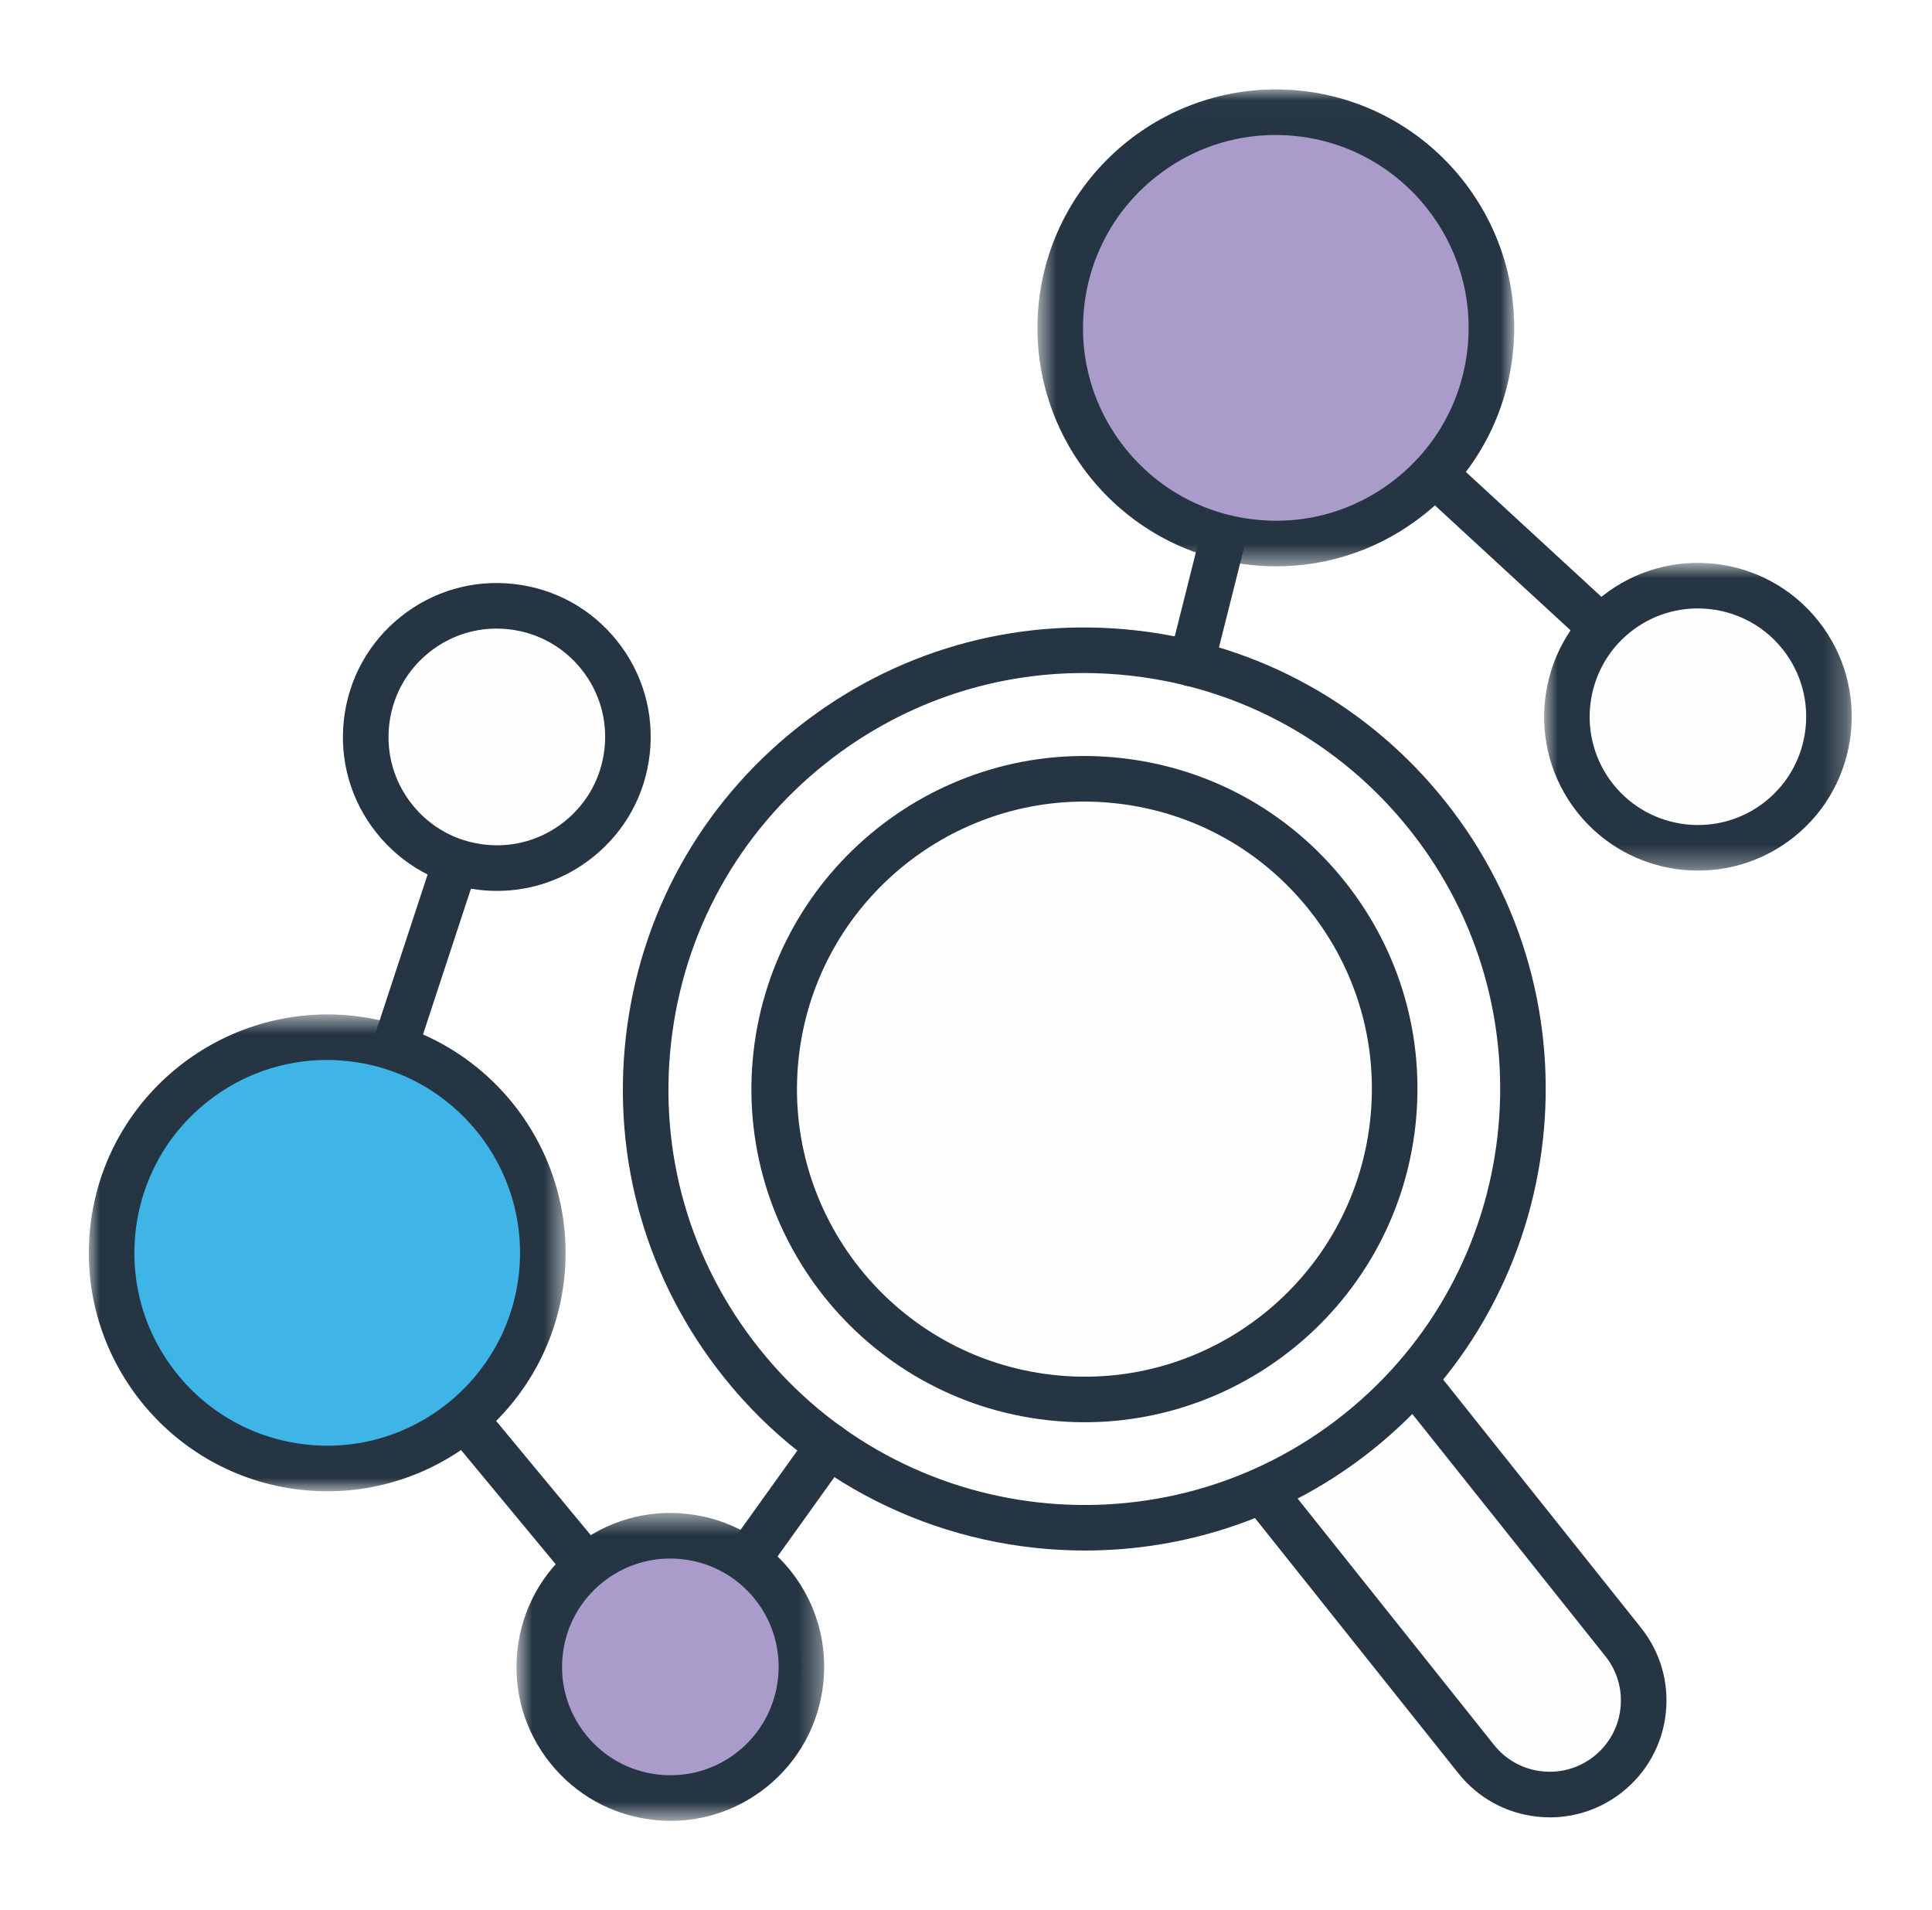 <?xml version="1.0" encoding="UTF-8"?>
<svg width="87px" height="86px" viewBox="0 0 87 86" version="1.1" xmlns="http://www.w3.org/2000/svg" xmlns:xlink="http://www.w3.org/1999/xlink">
    <!-- Generator: Sketch 62 (91390) - https://sketch.com -->
    <title>arciq-network</title>
    <desc>Created with Sketch.</desc>
    <defs>
        <filter x="-13.1%" y="-13.3%" width="127.5%" height="127.8%" filterUnits="objectBoundingBox" id="filter-1">
            <feOffset dx="0" dy="1" in="SourceAlpha" result="shadowOffsetOuter1"></feOffset>
            <feGaussianBlur stdDeviation="2" in="shadowOffsetOuter1" result="shadowBlurOuter1"></feGaussianBlur>
            <feColorMatrix values="0 0 0 0 0.137   0 0 0 0 0.137   0 0 0 0 0.137  0 0 0 0.5 0" type="matrix" in="shadowBlurOuter1" result="shadowMatrixOuter1"></feColorMatrix>
            <feMerge>
                <feMergeNode in="shadowMatrixOuter1"></feMergeNode>
                <feMergeNode in="SourceGraphic"></feMergeNode>
            </feMerge>
        </filter>
        <polygon id="path-2" points="0.897 0.819 14.749 0.819 14.749 14.673 0.897 14.673"></polygon>
        <polygon id="path-4" points="0.788 0.502 14.646 0.502 14.646 14.364 0.788 14.364"></polygon>
        <polygon id="path-6" points="0 0.629 21.47 0.629 21.47 22.098 0 22.098"></polygon>
        <polygon id="path-8" points="0.652 0.023 22.122 0.023 22.122 21.494 0.652 21.494"></polygon>
    </defs>
    <g id="Product-Pages" stroke="none" stroke-width="1" fill="none" fill-rule="evenodd">
        <g id="Arrcus-ArcIQ" transform="translate(-283, -995)">
            <g id="arciq-network" filter="url(#filter-1)" transform="translate(287, 997)">
                <line x1="53.452" y1="11.76" x2="72.46" y2="29.268" id="Fill-1" fill="#FEFEFE"></line>
                <g id="Group-54" transform="translate(0, 1.003)">
                    <path d="M72.459,29.291 C72.211,29.291 71.962,29.201 71.765,29.019 L52.756,11.511 C52.34,11.128 52.313,10.478 52.697,10.062 C53.079,9.645 53.729,9.617 54.146,10.002 L73.155,27.511 C73.571,27.895 73.598,28.543 73.214,28.961 C73.012,29.181 72.736,29.291 72.459,29.291" id="Fill-2" fill="#253543"></path>
                    <line x1="49.65" y1="25.874" x2="53.452" y2="10.757" id="Fill-4" fill="#3EB4E7"></line>
                    <path d="M49.651,26.9 C49.568,26.9 49.484,26.889 49.4,26.869 C48.851,26.73 48.518,26.173 48.655,25.623 L52.456,10.506 C52.595,9.956 53.155,9.623 53.702,9.762 C54.251,9.9 54.585,10.457 54.447,11.007 L50.645,26.124 C50.527,26.589 50.11,26.9 49.651,26.9" id="Fill-6" fill="#253543"></path>
                    <path d="M59.694,58.13 L69.095,69.921 C70.55,71.748 70.251,74.41 68.423,75.867 C66.596,77.324 63.934,77.024 62.477,75.197 L53.076,63.405" id="Fill-8" fill="#FEFEFE"></path>
                    <path d="M65.795,77.817 C65.597,77.817 65.397,77.805 65.197,77.783 C63.8,77.625 62.55,76.934 61.674,75.836 L52.275,64.044 C51.922,63.602 51.993,62.957 52.437,62.603 C52.88,62.25 53.525,62.321 53.878,62.766 L63.279,74.557 C63.813,75.227 64.576,75.649 65.426,75.743 C66.276,75.838 67.114,75.6 67.783,75.064 C68.453,74.532 68.874,73.769 68.97,72.919 C69.067,72.067 68.826,71.23 68.292,70.561 L58.891,58.77 C58.538,58.326 58.611,57.681 59.054,57.327 C59.496,56.976 60.143,57.047 60.496,57.49 L69.897,69.283 C70.772,70.379 71.167,71.753 71.01,73.148 C70.852,74.544 70.16,75.794 69.063,76.67 C68.123,77.419 66.98,77.817 65.795,77.817" id="Fill-10" fill="#253543"></path>
                    <line x1="18.373" y1="29.175" x2="10.735" y2="52.401" id="Fill-12" fill="#AA9CCA"></line>
                    <path d="M10.735,53.427 C10.628,53.427 10.521,53.41 10.415,53.375 C9.876,53.198 9.583,52.618 9.76,52.081 L17.398,28.855 C17.575,28.316 18.153,28.023 18.693,28.2 C19.231,28.378 19.524,28.957 19.348,29.496 L11.71,52.722 C11.568,53.153 11.166,53.427 10.735,53.427" id="Fill-14" fill="#253543"></path>
                    <line x1="26.187" y1="71.044" x2="33.323" y2="61.087" id="Fill-16" fill="#3EB4E7"></line>
                    <path d="M26.186,72.07 C25.978,72.07 25.77,72.007 25.589,71.878 C25.129,71.547 25.022,70.906 25.353,70.446 L32.489,60.488 C32.82,60.027 33.46,59.92 33.921,60.252 C34.381,60.583 34.488,61.224 34.157,61.685 L27.021,71.642 C26.821,71.921 26.506,72.07 26.186,72.07" id="Fill-18" fill="#253543"></path>
                    <line x1="10.735" y1="52.401" x2="26.187" y2="71.044" id="Fill-20" fill="#3EB4E7"></line>
                    <path d="M26.187,72.07 C25.892,72.07 25.599,71.943 25.396,71.698 L9.945,53.055 C9.583,52.619 9.643,51.972 10.08,51.612 C10.516,51.25 11.164,51.309 11.525,51.746 L26.977,70.389 C27.338,70.825 27.278,71.473 26.842,71.834 C26.65,71.993 26.418,72.07 26.187,72.07" id="Fill-22" fill="#253543"></path>
                    <path d="M76.14,32.882 C73.59,34.914 69.876,34.495 67.844,31.946 C65.811,29.397 66.23,25.682 68.779,23.65 C71.329,21.618 75.044,22.037 77.076,24.585 C79.109,27.135 78.689,30.85 76.14,32.882" id="Fill-24" fill="#FEFEFE"></path>
                    <g id="Group-28" transform="translate(64.636, 20.519)">
                        <mask id="mask-3" fill="white">
                            <use xlink:href="#path-2"></use>
                        </mask>
                        <g id="Clip-27"></g>
                        <path d="M7.819,2.87 C6.752,2.87 5.679,3.217 4.782,3.932 C2.68,5.609 2.333,8.684 4.01,10.787 C5.686,12.889 8.761,13.237 10.863,11.56 C12.966,9.884 13.314,6.808 11.637,4.705 C10.675,3.498 9.253,2.87 7.819,2.87 L7.819,2.87 Z M7.83,14.673 C5.792,14.673 3.772,13.78 2.405,12.065 C0.024,9.079 0.516,4.71 3.504,2.328 C6.491,-0.054 10.861,0.438 13.241,3.427 C15.624,6.414 15.13,10.783 12.144,13.165 L12.143,13.165 C10.869,14.18 9.345,14.673 7.83,14.673 L7.83,14.673 Z" id="Fill-26" fill="#253543" mask="url(#mask-3)"></path>
                    </g>
                    <path d="M29.867,75.66 C27.318,77.692 23.603,77.272 21.571,74.724 C19.538,72.174 19.957,68.459 22.506,66.428 C25.056,64.395 28.771,64.814 30.803,67.364 C32.836,69.912 32.416,73.627 29.867,75.66" id="Fill-29" fill="#AA9CCA"></path>
                    <g id="Group-33" transform="translate(18.468, 63.61)">
                        <mask id="mask-5" fill="white">
                            <use xlink:href="#path-4"></use>
                        </mask>
                        <g id="Clip-32"></g>
                        <path d="M7.71,2.555 C6.61,2.555 5.551,2.923 4.678,3.62 C3.66,4.431 3.018,5.592 2.873,6.887 C2.727,8.18 3.093,9.456 3.906,10.474 C4.717,11.492 5.878,12.133 7.172,12.28 C8.47,12.424 9.742,12.061 10.759,11.247 C12.863,9.57 13.209,6.496 11.534,4.392 C10.721,3.374 9.561,2.732 8.266,2.586 C8.08,2.565 7.895,2.555 7.71,2.555 M7.733,14.364 C7.471,14.364 7.207,14.348 6.943,14.319 C5.103,14.111 3.455,13.2 2.301,11.753 C1.147,10.306 0.626,8.495 0.833,6.656 C1.041,4.817 1.952,3.169 3.4,2.015 C4.847,0.862 6.655,0.339 8.496,0.547 C10.336,0.754 11.984,1.666 13.139,3.114 C15.52,6.101 15.026,10.469 12.039,12.852 C10.8,13.84 9.295,14.364 7.733,14.364" id="Fill-31" fill="#253543" mask="url(#mask-5)"></path>
                    </g>
                    <path d="M44.796,26.298 C40.574,26.298 36.506,27.714 33.156,30.385 C29.244,33.503 26.781,37.959 26.221,42.931 C25.659,47.903 27.068,52.794 30.187,56.707 C36.626,64.783 48.434,66.116 56.508,59.676 C64.584,53.238 65.916,41.43 59.479,33.354 C56.36,29.442 51.904,26.979 46.933,26.419 C46.218,26.338 45.505,26.298 44.796,26.298 M44.853,65.804 C38.74,65.804 32.68,63.126 28.582,57.986 C25.122,53.645 23.559,48.216 24.181,42.701 C24.804,37.184 27.537,32.241 31.877,28.78 C36.218,25.32 41.645,23.759 47.163,24.379 C52.678,25.002 57.622,27.734 61.082,32.076 C68.225,41.035 66.748,54.137 57.788,61.281 C53.968,64.325 49.395,65.804 44.853,65.804" id="Fill-34" fill="#253543"></path>
                    <path d="M13.757,32.855 C11.724,30.307 12.143,26.592 14.692,24.559 C17.242,22.527 20.956,22.946 22.988,25.495 C25.021,28.045 24.602,31.759 22.053,33.791 C19.503,35.824 15.789,35.405 13.757,32.855" id="Fill-36" fill="#FEFEFE"></path>
                    <path d="M18.363,24.297 C17.264,24.297 16.204,24.665 15.332,25.362 C14.313,26.173 13.672,27.334 13.526,28.628 C13.38,29.923 13.747,31.197 14.558,32.216 L14.559,32.216 C15.371,33.235 16.531,33.876 17.826,34.022 C19.122,34.17 20.394,33.801 21.413,32.989 C22.432,32.177 23.073,31.017 23.22,29.722 C23.365,28.427 22.999,27.153 22.186,26.134 C21.374,25.116 20.213,24.475 18.919,24.329 C18.733,24.308 18.547,24.297 18.363,24.297 M18.385,36.106 C18.124,36.106 17.86,36.091 17.595,36.062 C15.757,35.854 14.109,34.942 12.955,33.495 C11.8,32.048 11.279,30.238 11.486,28.399 C11.694,26.559 12.606,24.911 14.053,23.757 C15.5,22.603 17.313,22.082 19.149,22.29 C20.989,22.497 22.637,23.408 23.791,24.856 C24.945,26.302 25.465,28.113 25.258,29.953 C25.051,31.791 24.14,33.439 22.692,34.593 C21.453,35.581 19.948,36.106 18.385,36.106" id="Fill-38" fill="#253543"></path>
                    <path d="M58.714,46.597 C57.849,54.264 50.933,59.777 43.266,58.912 C35.6,58.047 30.086,51.131 30.95,43.464 C31.816,35.798 38.731,30.285 46.398,31.149 C54.066,32.013 59.579,38.93 58.714,46.597" id="Fill-40" fill="#FEFEFE"></path>
                    <path d="M44.824,32.085 C38.33,32.085 32.715,36.978 31.97,43.58 C31.171,50.672 36.29,57.091 43.382,57.893 C50.479,58.705 56.895,53.573 57.694,46.482 C58.082,43.046 57.109,39.665 54.953,36.961 C52.798,34.258 49.718,32.555 46.284,32.168 C45.793,32.113 45.306,32.085 44.824,32.085 L44.824,32.085 Z M44.843,60.028 C44.284,60.028 43.721,59.997 43.151,59.932 C34.935,59.005 29.004,51.565 29.932,43.349 C30.859,35.133 38.288,29.197 46.513,30.129 C50.494,30.578 54.06,32.551 56.558,35.682 C59.055,38.815 60.182,42.731 59.734,46.712 C58.87,54.359 52.366,60.028 44.843,60.028 L44.843,60.028 Z" id="Fill-42" fill="#253543"></path>
                    <path d="M9.647,62.048 C4.319,61.447 0.487,56.64 1.088,51.313 C1.689,45.985 6.495,42.153 11.824,42.754 C17.151,43.355 20.983,48.162 20.383,53.49 C19.781,58.818 14.975,62.65 9.647,62.048" id="Fill-44" fill="#3EB4E7"></path>
                    <g id="Group-48" transform="translate(0, 41.039)">
                        <mask id="mask-7" fill="white">
                            <use xlink:href="#path-6"></use>
                        </mask>
                        <g id="Clip-47"></g>
                        <path d="M10.718,2.679 C8.761,2.679 6.876,3.336 5.322,4.573 C3.509,6.019 2.367,8.085 2.107,10.389 C1.847,12.694 2.501,14.962 3.945,16.774 C5.392,18.588 7.457,19.73 9.762,19.989 C14.513,20.534 18.825,17.093 19.363,12.336 C19.899,7.578 16.465,3.271 11.708,2.736 C11.378,2.698 11.046,2.679 10.718,2.679 M10.743,22.098 C10.343,22.098 9.939,22.074 9.532,22.029 C3.65,21.365 -0.596,16.04 0.068,10.158 C0.732,4.277 6.056,0.045 11.939,0.695 C17.82,1.36 22.065,6.684 21.402,12.566 C20.785,18.041 16.128,22.098 10.743,22.098" id="Fill-46" fill="#253543" mask="url(#mask-7)"></path>
                    </g>
                    <path d="M63.099,11.846 C62.498,17.174 57.691,21.006 52.363,20.404 C47.035,19.803 43.203,14.997 43.805,9.669 C44.406,4.341 49.212,0.509 54.54,1.11 C59.868,1.711 63.7,6.518 63.099,11.846" id="Fill-49" fill="#AA9CCA"></path>
                    <g id="Group-53" transform="translate(42.065, 0)">
                        <mask id="mask-9" fill="white">
                            <use xlink:href="#path-8"></use>
                        </mask>
                        <g id="Clip-52"></g>
                        <path d="M11.37,2.074 C9.413,2.074 7.527,2.731 5.974,3.968 C4.161,5.414 3.019,7.48 2.759,9.784 C2.499,12.089 3.153,14.357 4.597,16.169 C6.044,17.983 8.109,19.125 10.413,19.384 C12.717,19.649 14.985,18.992 16.799,17.547 C18.613,16.101 19.755,14.035 20.014,11.73 C20.551,6.973 17.118,2.666 12.36,2.13 C12.029,2.092 11.698,2.074 11.37,2.074 M11.409,21.494 C11.002,21.494 10.593,21.47 10.184,21.424 C4.302,20.76 0.056,15.435 0.72,9.553 C1.384,3.671 6.707,-0.569 12.591,0.09 C18.471,0.755 22.718,6.078 22.054,11.961 C21.732,14.81 20.32,17.363 18.078,19.151 C16.159,20.681 13.828,21.494 11.409,21.494" id="Fill-51" fill="#253543" mask="url(#mask-9)"></path>
                    </g>
                </g>
            </g>
        </g>
    </g>
</svg>
